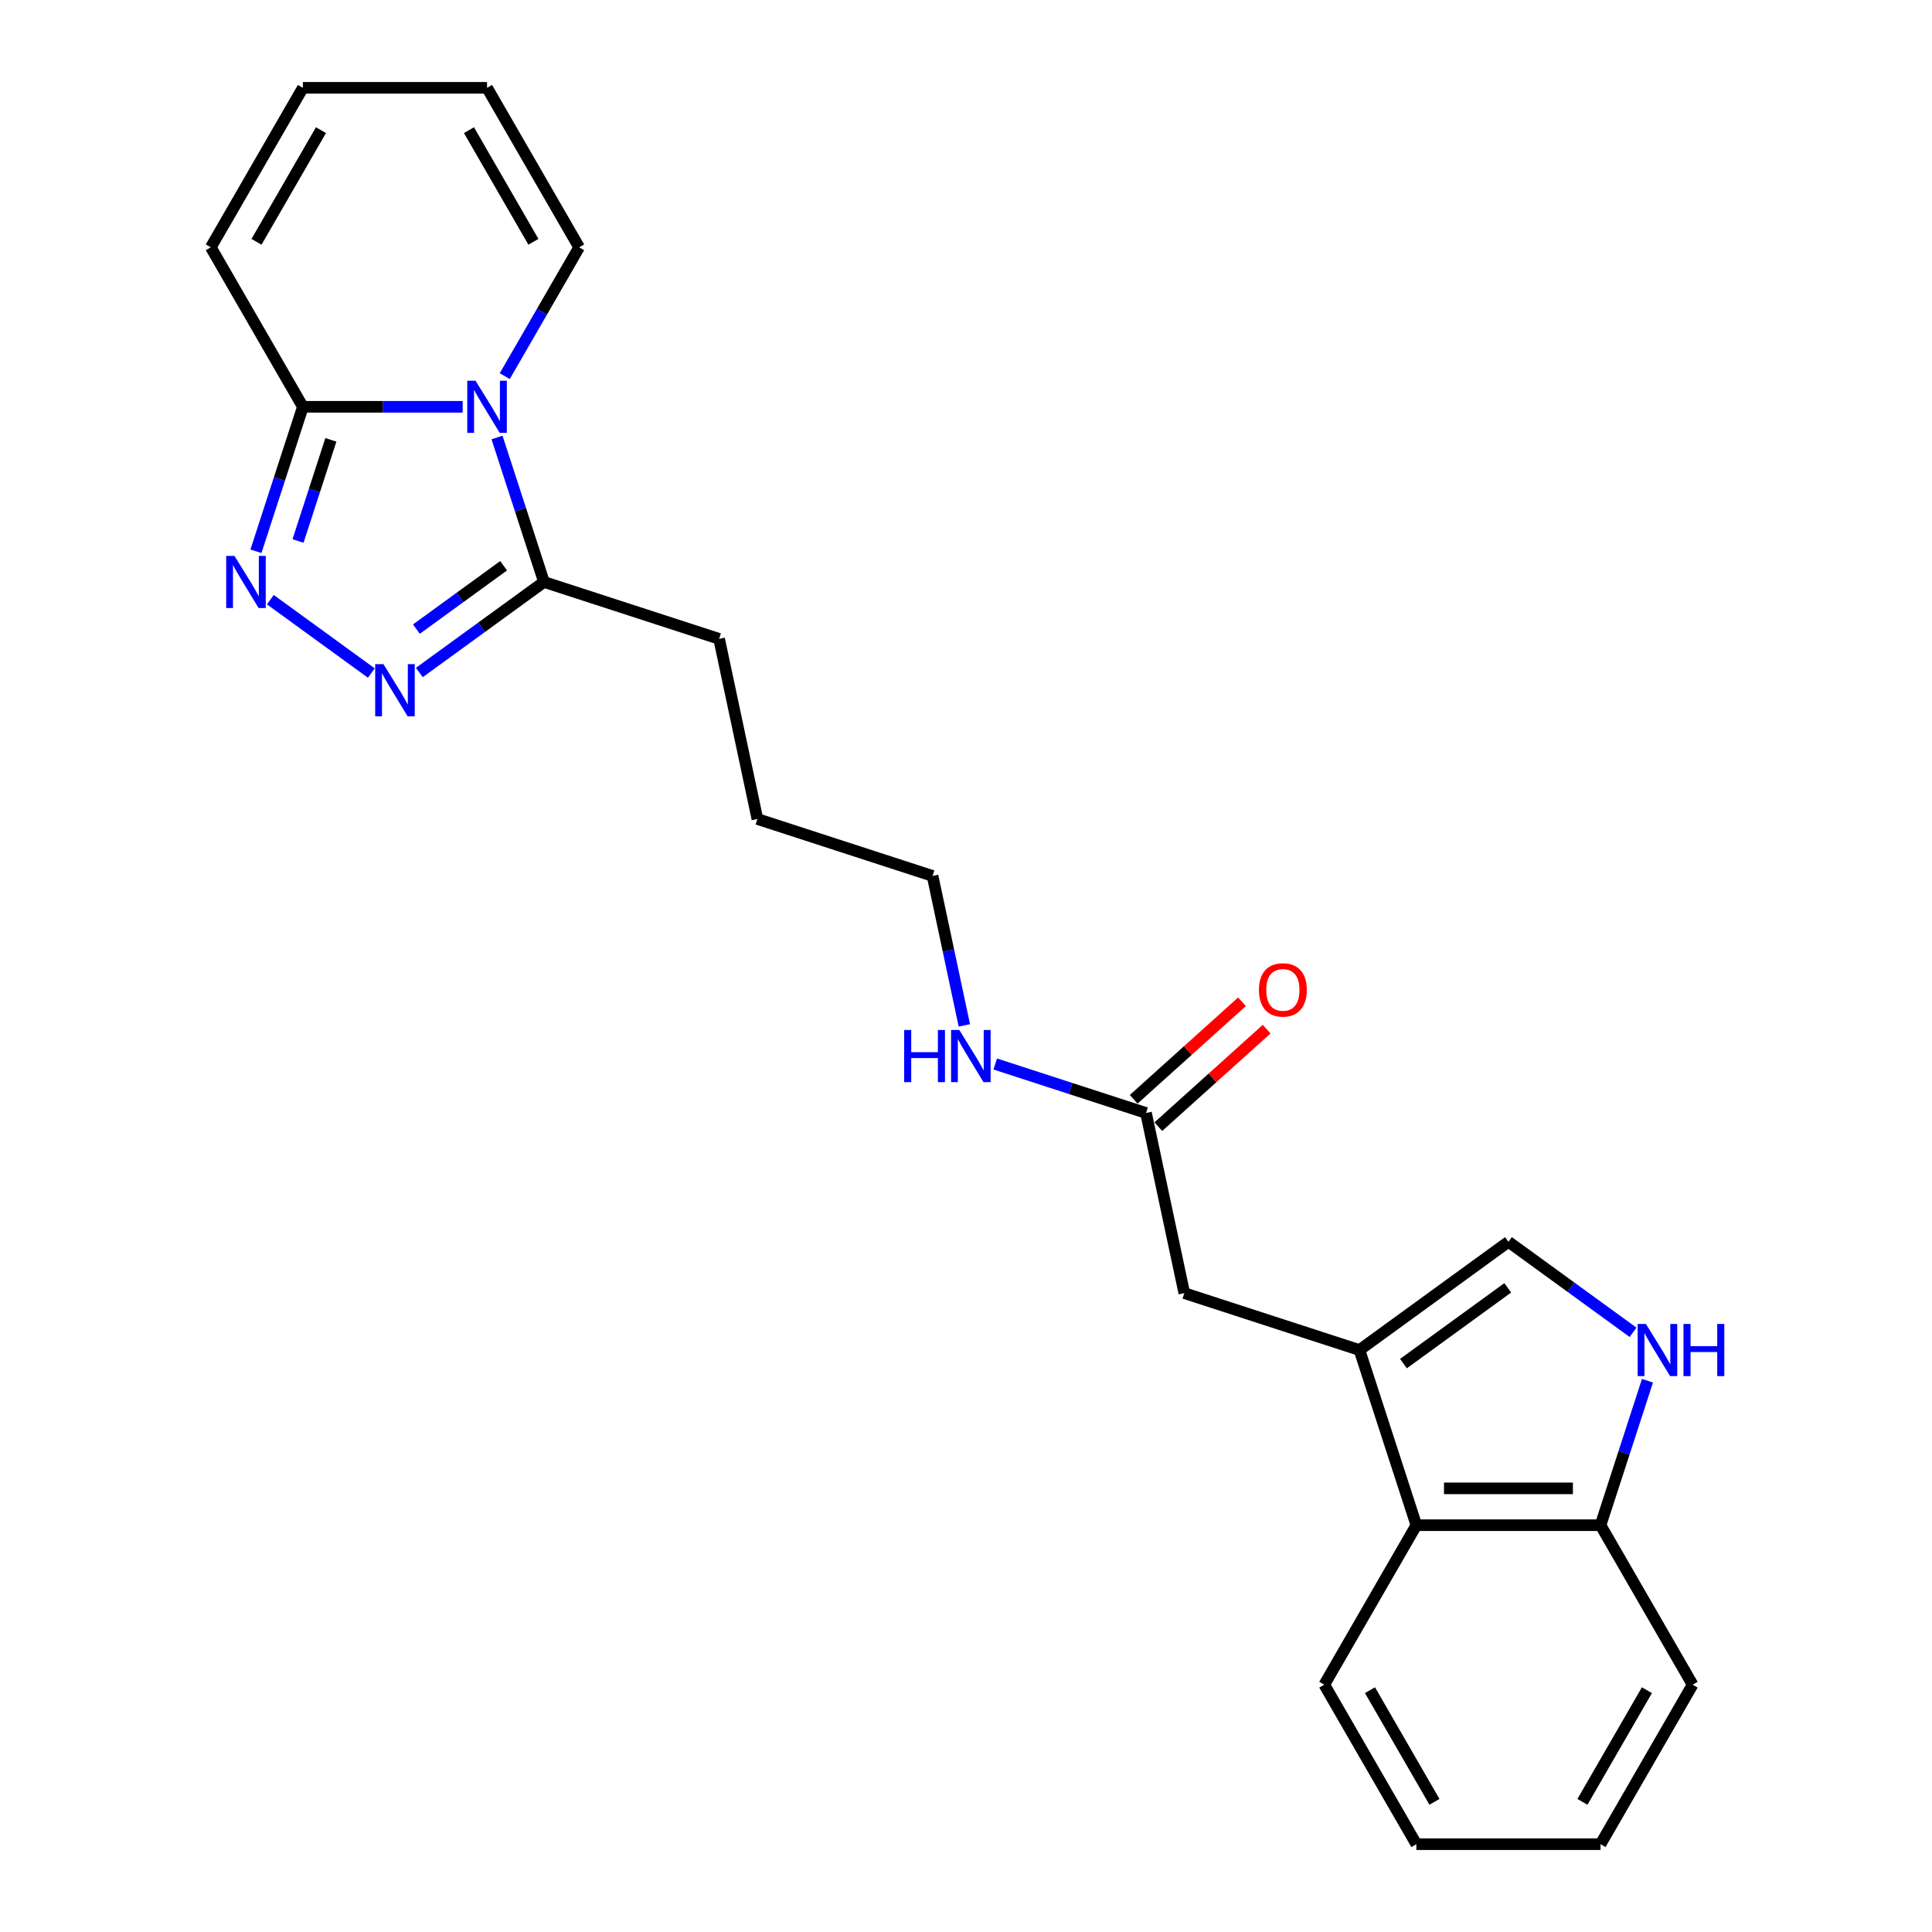 <?xml version='1.0' encoding='iso-8859-1'?>
<svg version='1.1' baseProfile='full'
              xmlns='http://www.w3.org/2000/svg'
                      xmlns:rdkit='http://www.rdkit.org/xml'
                      xmlns:xlink='http://www.w3.org/1999/xlink'
                  xml:space='preserve'
width='1000px' height='1000px' viewBox='0 0 1000 1000'>
<!-- END OF HEADER -->
<rect style='opacity:1.0;fill:#FFFFFF;stroke:none' width='1000' height='1000' x='0' y='0'> </rect>
<path class='bond-2' d='M 239.476,210.563 L 198.124,210.563' style='fill:none;fill-rule:evenodd;stroke:#0000FF;stroke-width:6px;stroke-linecap:butt;stroke-linejoin:miter;stroke-opacity:1' />
<path class='bond-2' d='M 198.124,210.563 L 156.772,210.563' style='fill:none;fill-rule:evenodd;stroke:#000000;stroke-width:6px;stroke-linecap:butt;stroke-linejoin:miter;stroke-opacity:1' />
<path class='bond-4' d='M 257.257,226.444 L 269.406,263.833' style='fill:none;fill-rule:evenodd;stroke:#0000FF;stroke-width:6px;stroke-linecap:butt;stroke-linejoin:miter;stroke-opacity:1' />
<path class='bond-4' d='M 269.406,263.833 L 281.554,301.222' style='fill:none;fill-rule:evenodd;stroke:#000000;stroke-width:6px;stroke-linecap:butt;stroke-linejoin:miter;stroke-opacity:1' />
<path class='bond-8' d='M 261.266,194.682 L 280.513,161.345' style='fill:none;fill-rule:evenodd;stroke:#0000FF;stroke-width:6px;stroke-linecap:butt;stroke-linejoin:miter;stroke-opacity:1' />
<path class='bond-8' d='M 280.513,161.345 L 299.76,128.009' style='fill:none;fill-rule:evenodd;stroke:#000000;stroke-width:6px;stroke-linecap:butt;stroke-linejoin:miter;stroke-opacity:1' />
<path class='bond-0' d='M 132.475,285.341 L 144.624,247.952' style='fill:none;fill-rule:evenodd;stroke:#0000FF;stroke-width:6px;stroke-linecap:butt;stroke-linejoin:miter;stroke-opacity:1' />
<path class='bond-0' d='M 144.624,247.952 L 156.772,210.563' style='fill:none;fill-rule:evenodd;stroke:#000000;stroke-width:6px;stroke-linecap:butt;stroke-linejoin:miter;stroke-opacity:1' />
<path class='bond-0' d='M 154.252,280.016 L 162.756,253.843' style='fill:none;fill-rule:evenodd;stroke:#0000FF;stroke-width:6px;stroke-linecap:butt;stroke-linejoin:miter;stroke-opacity:1' />
<path class='bond-0' d='M 162.756,253.843 L 171.259,227.671' style='fill:none;fill-rule:evenodd;stroke:#000000;stroke-width:6px;stroke-linecap:butt;stroke-linejoin:miter;stroke-opacity:1' />
<path class='bond-24' d='M 139.936,310.392 L 192.204,348.367' style='fill:none;fill-rule:evenodd;stroke:#0000FF;stroke-width:6px;stroke-linecap:butt;stroke-linejoin:miter;stroke-opacity:1' />
<path class='bond-1' d='M 217.056,348.084 L 249.305,324.653' style='fill:none;fill-rule:evenodd;stroke:#0000FF;stroke-width:6px;stroke-linecap:butt;stroke-linejoin:miter;stroke-opacity:1' />
<path class='bond-1' d='M 249.305,324.653 L 281.554,301.222' style='fill:none;fill-rule:evenodd;stroke:#000000;stroke-width:6px;stroke-linecap:butt;stroke-linejoin:miter;stroke-opacity:1' />
<path class='bond-1' d='M 215.524,325.63 L 238.099,309.229' style='fill:none;fill-rule:evenodd;stroke:#0000FF;stroke-width:6px;stroke-linecap:butt;stroke-linejoin:miter;stroke-opacity:1' />
<path class='bond-1' d='M 238.099,309.229 L 260.673,292.828' style='fill:none;fill-rule:evenodd;stroke:#000000;stroke-width:6px;stroke-linecap:butt;stroke-linejoin:miter;stroke-opacity:1' />
<path class='bond-12' d='M 156.772,210.563 L 109.109,128.009' style='fill:none;fill-rule:evenodd;stroke:#000000;stroke-width:6px;stroke-linecap:butt;stroke-linejoin:miter;stroke-opacity:1' />
<path class='bond-3' d='M 703.651,698.778 L 612.991,669.32' style='fill:none;fill-rule:evenodd;stroke:#000000;stroke-width:6px;stroke-linecap:butt;stroke-linejoin:miter;stroke-opacity:1' />
<path class='bond-6' d='M 703.651,698.778 L 780.771,642.747' style='fill:none;fill-rule:evenodd;stroke:#000000;stroke-width:6px;stroke-linecap:butt;stroke-linejoin:miter;stroke-opacity:1' />
<path class='bond-6' d='M 726.425,705.797 L 780.409,666.575' style='fill:none;fill-rule:evenodd;stroke:#000000;stroke-width:6px;stroke-linecap:butt;stroke-linejoin:miter;stroke-opacity:1' />
<path class='bond-7' d='M 703.651,698.778 L 733.108,789.437' style='fill:none;fill-rule:evenodd;stroke:#000000;stroke-width:6px;stroke-linecap:butt;stroke-linejoin:miter;stroke-opacity:1' />
<path class='bond-17' d='M 281.554,301.222 L 372.214,330.68' style='fill:none;fill-rule:evenodd;stroke:#000000;stroke-width:6px;stroke-linecap:butt;stroke-linejoin:miter;stroke-opacity:1' />
<path class='bond-5' d='M 845.27,689.608 L 813.02,666.177' style='fill:none;fill-rule:evenodd;stroke:#0000FF;stroke-width:6px;stroke-linecap:butt;stroke-linejoin:miter;stroke-opacity:1' />
<path class='bond-5' d='M 813.02,666.177 L 780.771,642.747' style='fill:none;fill-rule:evenodd;stroke:#000000;stroke-width:6px;stroke-linecap:butt;stroke-linejoin:miter;stroke-opacity:1' />
<path class='bond-26' d='M 852.73,714.659 L 840.582,752.048' style='fill:none;fill-rule:evenodd;stroke:#0000FF;stroke-width:6px;stroke-linecap:butt;stroke-linejoin:miter;stroke-opacity:1' />
<path class='bond-26' d='M 840.582,752.048 L 828.433,789.437' style='fill:none;fill-rule:evenodd;stroke:#000000;stroke-width:6px;stroke-linecap:butt;stroke-linejoin:miter;stroke-opacity:1' />
<path class='bond-11' d='M 733.108,789.437 L 828.433,789.437' style='fill:none;fill-rule:evenodd;stroke:#000000;stroke-width:6px;stroke-linecap:butt;stroke-linejoin:miter;stroke-opacity:1' />
<path class='bond-11' d='M 747.407,770.372 L 814.135,770.372' style='fill:none;fill-rule:evenodd;stroke:#000000;stroke-width:6px;stroke-linecap:butt;stroke-linejoin:miter;stroke-opacity:1' />
<path class='bond-18' d='M 733.108,789.437 L 685.446,871.991' style='fill:none;fill-rule:evenodd;stroke:#000000;stroke-width:6px;stroke-linecap:butt;stroke-linejoin:miter;stroke-opacity:1' />
<path class='bond-13' d='M 299.76,128.009 L 252.097,45.455' style='fill:none;fill-rule:evenodd;stroke:#000000;stroke-width:6px;stroke-linecap:butt;stroke-linejoin:miter;stroke-opacity:1' />
<path class='bond-13' d='M 276.1,125.158 L 242.736,67.37' style='fill:none;fill-rule:evenodd;stroke:#000000;stroke-width:6px;stroke-linecap:butt;stroke-linejoin:miter;stroke-opacity:1' />
<path class='bond-9' d='M 612.991,669.32 L 593.172,576.078' style='fill:none;fill-rule:evenodd;stroke:#000000;stroke-width:6px;stroke-linecap:butt;stroke-linejoin:miter;stroke-opacity:1' />
<path class='bond-10' d='M 593.172,576.078 L 554.153,563.4' style='fill:none;fill-rule:evenodd;stroke:#000000;stroke-width:6px;stroke-linecap:butt;stroke-linejoin:miter;stroke-opacity:1' />
<path class='bond-10' d='M 554.153,563.4 L 515.133,550.722' style='fill:none;fill-rule:evenodd;stroke:#0000FF;stroke-width:6px;stroke-linecap:butt;stroke-linejoin:miter;stroke-opacity:1' />
<path class='bond-15' d='M 599.551,583.162 L 627.583,557.922' style='fill:none;fill-rule:evenodd;stroke:#000000;stroke-width:6px;stroke-linecap:butt;stroke-linejoin:miter;stroke-opacity:1' />
<path class='bond-15' d='M 627.583,557.922 L 655.616,532.681' style='fill:none;fill-rule:evenodd;stroke:#FF0000;stroke-width:6px;stroke-linecap:butt;stroke-linejoin:miter;stroke-opacity:1' />
<path class='bond-15' d='M 586.794,568.994 L 614.826,543.754' style='fill:none;fill-rule:evenodd;stroke:#000000;stroke-width:6px;stroke-linecap:butt;stroke-linejoin:miter;stroke-opacity:1' />
<path class='bond-15' d='M 614.826,543.754 L 642.859,518.513' style='fill:none;fill-rule:evenodd;stroke:#FF0000;stroke-width:6px;stroke-linecap:butt;stroke-linejoin:miter;stroke-opacity:1' />
<path class='bond-19' d='M 828.433,789.437 L 876.096,871.991' style='fill:none;fill-rule:evenodd;stroke:#000000;stroke-width:6px;stroke-linecap:butt;stroke-linejoin:miter;stroke-opacity:1' />
<path class='bond-25' d='M 109.109,128.009 L 156.772,45.455' style='fill:none;fill-rule:evenodd;stroke:#000000;stroke-width:6px;stroke-linecap:butt;stroke-linejoin:miter;stroke-opacity:1' />
<path class='bond-25' d='M 132.77,125.158 L 166.133,67.37' style='fill:none;fill-rule:evenodd;stroke:#000000;stroke-width:6px;stroke-linecap:butt;stroke-linejoin:miter;stroke-opacity:1' />
<path class='bond-14' d='M 252.097,45.455 L 156.772,45.455' style='fill:none;fill-rule:evenodd;stroke:#000000;stroke-width:6px;stroke-linecap:butt;stroke-linejoin:miter;stroke-opacity:1' />
<path class='bond-16' d='M 499.137,530.74 L 490.915,492.059' style='fill:none;fill-rule:evenodd;stroke:#0000FF;stroke-width:6px;stroke-linecap:butt;stroke-linejoin:miter;stroke-opacity:1' />
<path class='bond-16' d='M 490.915,492.059 L 482.693,453.379' style='fill:none;fill-rule:evenodd;stroke:#000000;stroke-width:6px;stroke-linecap:butt;stroke-linejoin:miter;stroke-opacity:1' />
<path class='bond-21' d='M 372.214,330.68 L 392.033,423.922' style='fill:none;fill-rule:evenodd;stroke:#000000;stroke-width:6px;stroke-linecap:butt;stroke-linejoin:miter;stroke-opacity:1' />
<path class='bond-22' d='M 685.446,871.991 L 733.108,954.545' style='fill:none;fill-rule:evenodd;stroke:#000000;stroke-width:6px;stroke-linecap:butt;stroke-linejoin:miter;stroke-opacity:1' />
<path class='bond-22' d='M 709.106,874.842 L 742.47,932.63' style='fill:none;fill-rule:evenodd;stroke:#000000;stroke-width:6px;stroke-linecap:butt;stroke-linejoin:miter;stroke-opacity:1' />
<path class='bond-27' d='M 876.096,871.991 L 828.433,954.545' style='fill:none;fill-rule:evenodd;stroke:#000000;stroke-width:6px;stroke-linecap:butt;stroke-linejoin:miter;stroke-opacity:1' />
<path class='bond-27' d='M 852.436,874.842 L 819.072,932.63' style='fill:none;fill-rule:evenodd;stroke:#000000;stroke-width:6px;stroke-linecap:butt;stroke-linejoin:miter;stroke-opacity:1' />
<path class='bond-20' d='M 482.693,453.379 L 392.033,423.922' style='fill:none;fill-rule:evenodd;stroke:#000000;stroke-width:6px;stroke-linecap:butt;stroke-linejoin:miter;stroke-opacity:1' />
<path class='bond-23' d='M 733.108,954.545 L 828.433,954.545' style='fill:none;fill-rule:evenodd;stroke:#000000;stroke-width:6px;stroke-linecap:butt;stroke-linejoin:miter;stroke-opacity:1' />
<path  class='atom-0' d='M 246.13 197.065
L 254.976 211.363
Q 255.853 212.774, 257.264 215.329
Q 258.675 217.884, 258.751 218.036
L 258.751 197.065
L 262.335 197.065
L 262.335 224.061
L 258.637 224.061
L 249.142 208.427
Q 248.036 206.597, 246.854 204.5
Q 245.711 202.403, 245.367 201.755
L 245.367 224.061
L 241.859 224.061
L 241.859 197.065
L 246.13 197.065
' fill='#0000FF'/>
<path  class='atom-1' d='M 121.348 287.724
L 130.194 302.023
Q 131.071 303.434, 132.482 305.989
Q 133.892 308.543, 133.969 308.696
L 133.969 287.724
L 137.553 287.724
L 137.553 314.721
L 133.854 314.721
L 124.36 299.087
Q 123.254 297.257, 122.072 295.16
Q 120.928 293.063, 120.585 292.414
L 120.585 314.721
L 117.077 314.721
L 117.077 287.724
L 121.348 287.724
' fill='#0000FF'/>
<path  class='atom-2' d='M 198.467 343.755
L 207.314 358.054
Q 208.191 359.465, 209.601 362.02
Q 211.012 364.574, 211.088 364.727
L 211.088 343.755
L 214.673 343.755
L 214.673 370.751
L 210.974 370.751
L 201.48 355.118
Q 200.374 353.288, 199.192 351.191
Q 198.048 349.093, 197.705 348.445
L 197.705 370.751
L 194.197 370.751
L 194.197 343.755
L 198.467 343.755
' fill='#0000FF'/>
<path  class='atom-6' d='M 851.923 685.279
L 860.769 699.578
Q 861.646 700.989, 863.057 703.544
Q 864.468 706.099, 864.544 706.251
L 864.544 685.279
L 868.129 685.279
L 868.129 712.276
L 864.43 712.276
L 854.935 696.642
Q 853.83 694.812, 852.648 692.715
Q 851.504 690.618, 851.161 689.969
L 851.161 712.276
L 847.653 712.276
L 847.653 685.279
L 851.923 685.279
' fill='#0000FF'/>
<path  class='atom-6' d='M 871.37 685.279
L 875.03 685.279
L 875.03 696.757
L 888.833 696.757
L 888.833 685.279
L 892.494 685.279
L 892.494 712.276
L 888.833 712.276
L 888.833 699.807
L 875.03 699.807
L 875.03 712.276
L 871.37 712.276
L 871.37 685.279
' fill='#0000FF'/>
<path  class='atom-16' d='M 651.62 512.369
Q 651.62 505.887, 654.823 502.265
Q 658.026 498.643, 664.013 498.643
Q 669.999 498.643, 673.202 502.265
Q 676.405 505.887, 676.405 512.369
Q 676.405 518.928, 673.164 522.665
Q 669.923 526.363, 664.013 526.363
Q 658.064 526.363, 654.823 522.665
Q 651.62 518.966, 651.62 512.369
M 664.013 523.313
Q 668.131 523.313, 670.342 520.567
Q 672.592 517.784, 672.592 512.369
Q 672.592 507.069, 670.342 504.4
Q 668.131 501.693, 664.013 501.693
Q 659.895 501.693, 657.645 504.362
Q 655.433 507.031, 655.433 512.369
Q 655.433 517.822, 657.645 520.567
Q 659.895 523.313, 664.013 523.313
' fill='#FF0000'/>
<path  class='atom-17' d='M 467.986 533.123
L 471.646 533.123
L 471.646 544.6
L 485.449 544.6
L 485.449 533.123
L 489.11 533.123
L 489.11 560.119
L 485.449 560.119
L 485.449 547.651
L 471.646 547.651
L 471.646 560.119
L 467.986 560.119
L 467.986 533.123
' fill='#0000FF'/>
<path  class='atom-17' d='M 496.545 533.123
L 505.391 547.422
Q 506.268 548.833, 507.679 551.387
Q 509.09 553.942, 509.166 554.095
L 509.166 533.123
L 512.75 533.123
L 512.75 560.119
L 509.052 560.119
L 499.557 544.486
Q 498.452 542.656, 497.269 540.558
Q 496.126 538.461, 495.782 537.813
L 495.782 560.119
L 492.274 560.119
L 492.274 533.123
L 496.545 533.123
' fill='#0000FF'/>
</svg>
